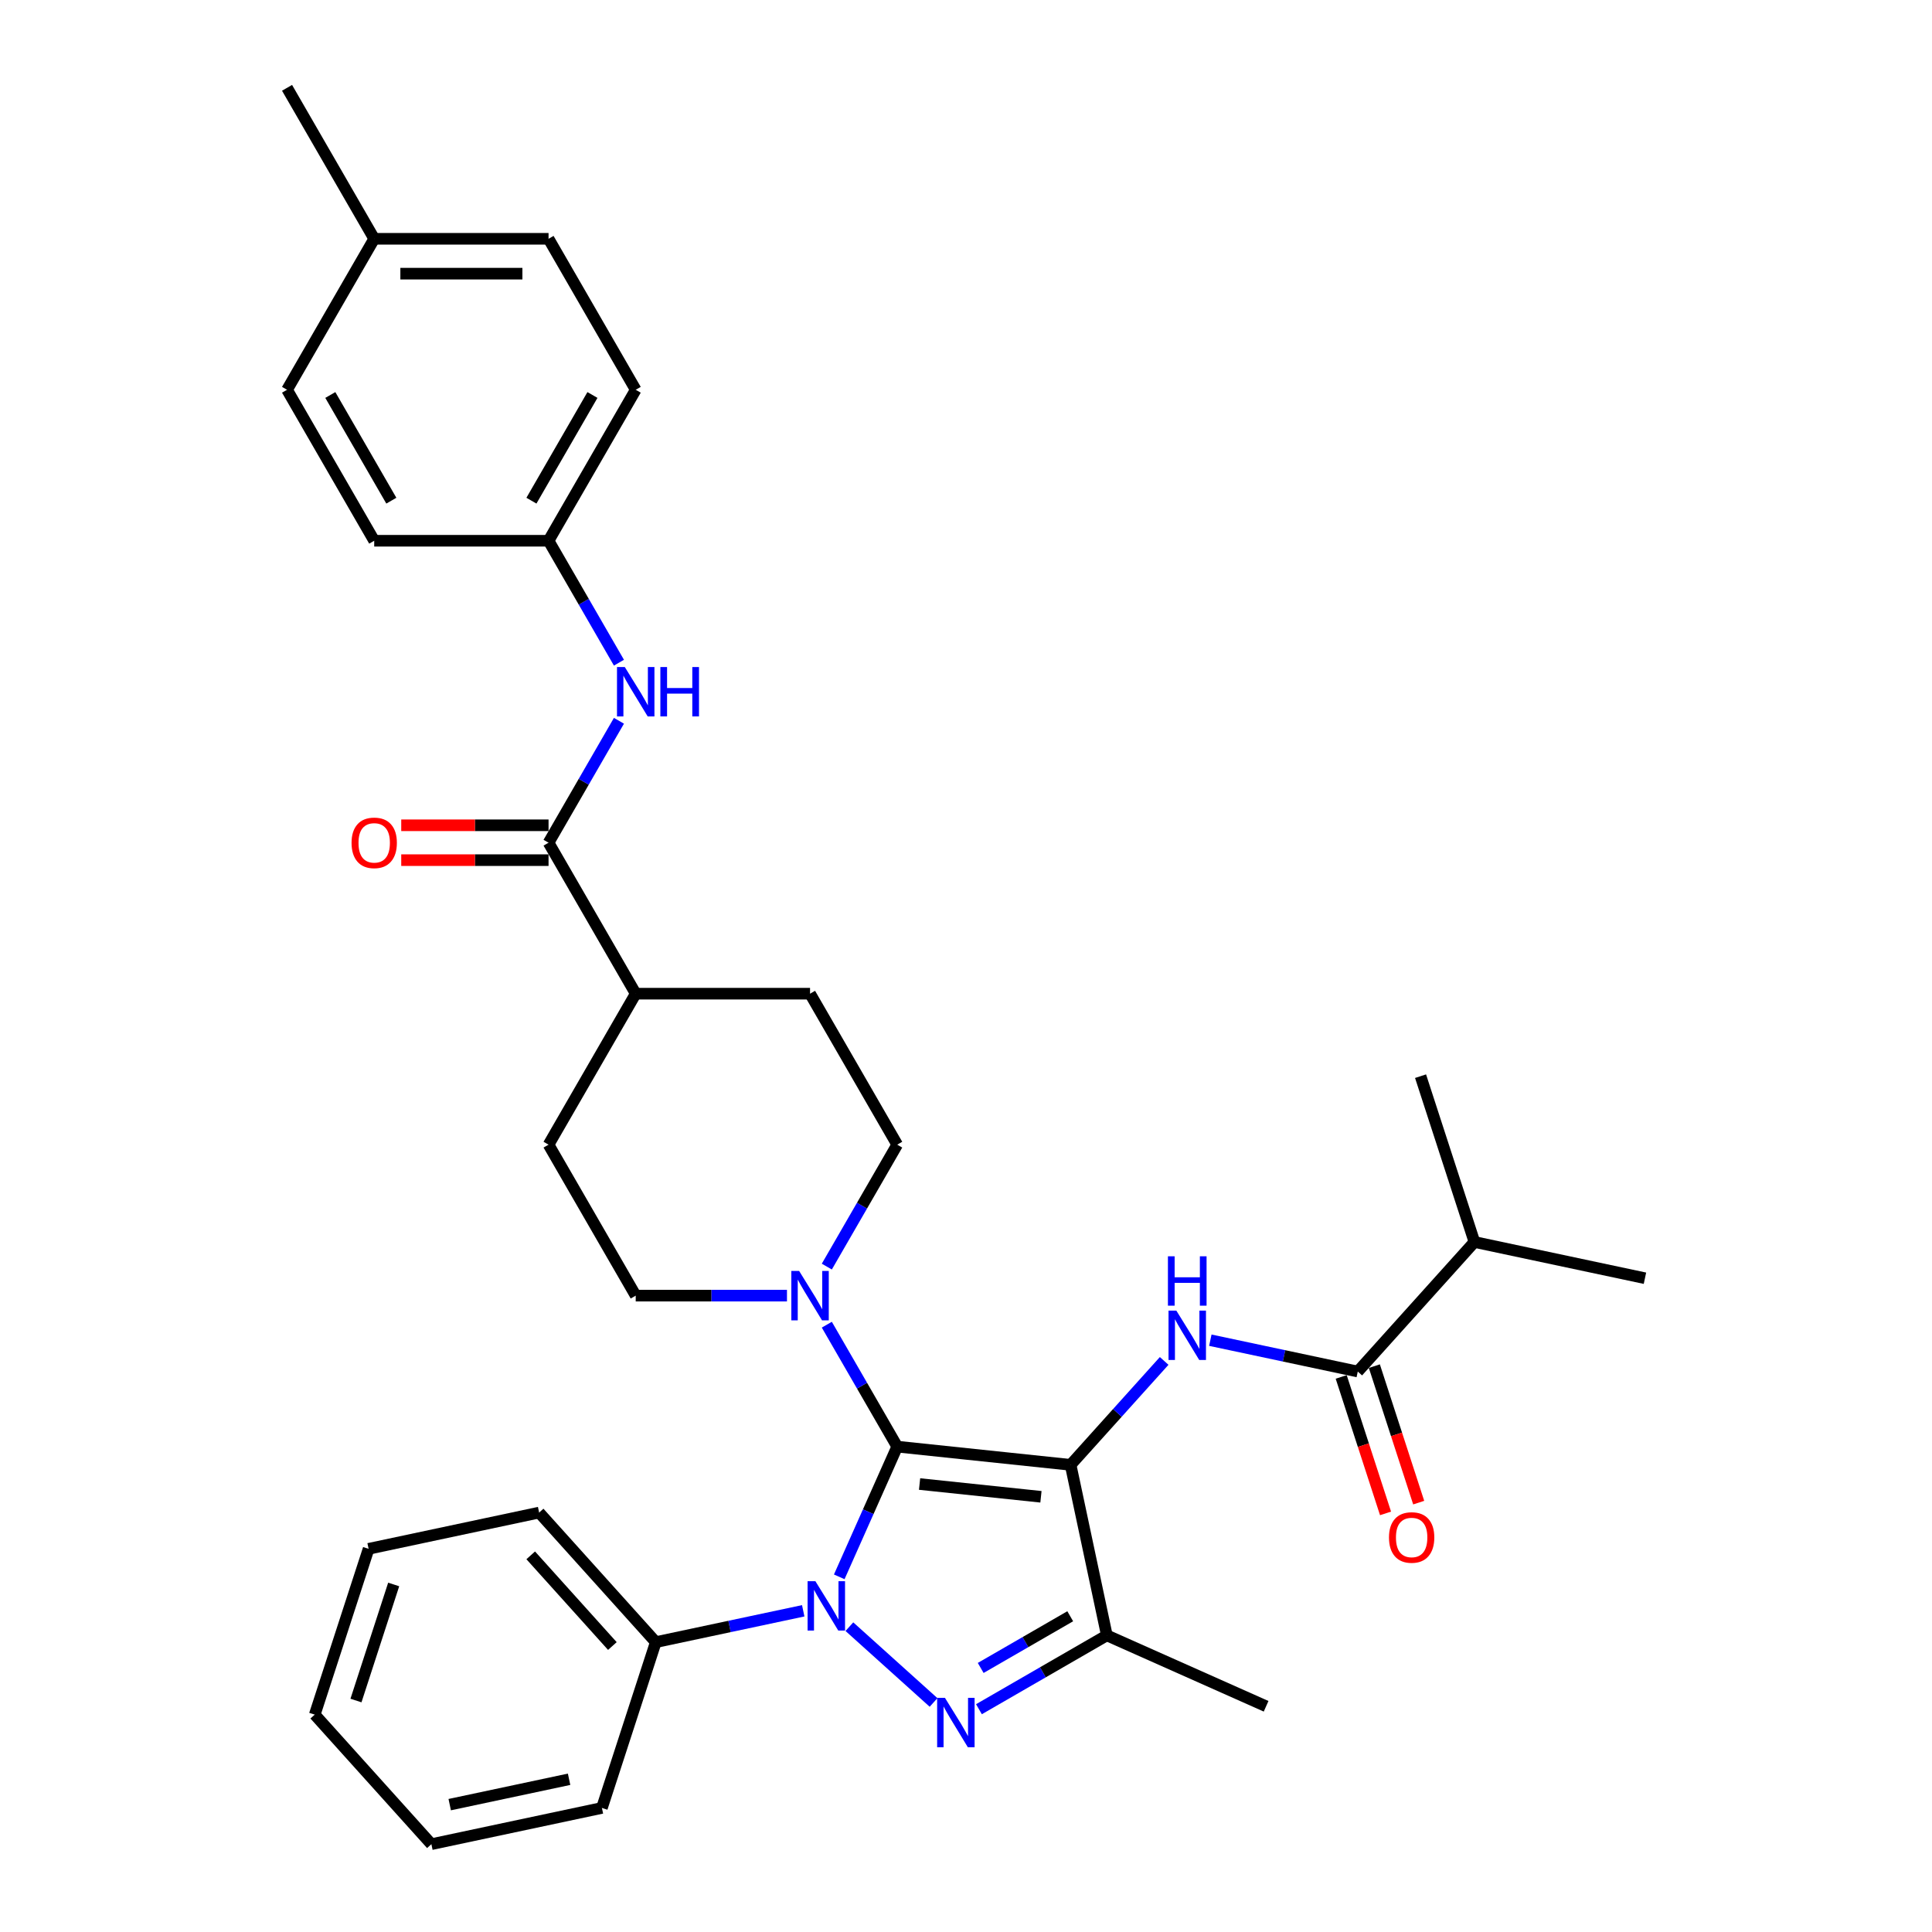 <?xml version='1.0' encoding='iso-8859-1'?>
<svg version='1.1' baseProfile='full'
              xmlns='http://www.w3.org/2000/svg'
                      xmlns:rdkit='http://www.rdkit.org/xml'
                      xmlns:xlink='http://www.w3.org/1999/xlink'
                  xml:space='preserve'
width='1000px' height='1000px' viewBox='0 0 1000 1000'>
<!-- END OF HEADER -->
<rect style='opacity:1.0;fill:#FFFFFF;stroke:none' width='1000' height='1000' x='0' y='0'> </rect>
<path class='bond-0' d='M 554.14,758.202 L 464.399,748.77' style='fill:none;fill-rule:evenodd;stroke:#000000;stroke-width:6px;stroke-linecap:butt;stroke-linejoin:miter;stroke-opacity:1' />
<path class='bond-0' d='M 538.792,774.736 L 475.973,768.133' style='fill:none;fill-rule:evenodd;stroke:#000000;stroke-width:6px;stroke-linecap:butt;stroke-linejoin:miter;stroke-opacity:1' />
<path class='bond-3' d='M 554.14,758.202 L 572.901,846.466' style='fill:none;fill-rule:evenodd;stroke:#000000;stroke-width:6px;stroke-linecap:butt;stroke-linejoin:miter;stroke-opacity:1' />
<path class='bond-4' d='M 554.14,758.202 L 578.356,731.308' style='fill:none;fill-rule:evenodd;stroke:#000000;stroke-width:6px;stroke-linecap:butt;stroke-linejoin:miter;stroke-opacity:1' />
<path class='bond-4' d='M 578.356,731.308 L 602.572,704.413' style='fill:none;fill-rule:evenodd;stroke:#0000FF;stroke-width:6px;stroke-linecap:butt;stroke-linejoin:miter;stroke-opacity:1' />
<path class='bond-1' d='M 464.399,748.77 L 449.394,782.471' style='fill:none;fill-rule:evenodd;stroke:#000000;stroke-width:6px;stroke-linecap:butt;stroke-linejoin:miter;stroke-opacity:1' />
<path class='bond-1' d='M 449.394,782.471 L 434.39,816.171' style='fill:none;fill-rule:evenodd;stroke:#0000FF;stroke-width:6px;stroke-linecap:butt;stroke-linejoin:miter;stroke-opacity:1' />
<path class='bond-5' d='M 464.399,748.77 L 446.179,717.214' style='fill:none;fill-rule:evenodd;stroke:#000000;stroke-width:6px;stroke-linecap:butt;stroke-linejoin:miter;stroke-opacity:1' />
<path class='bond-5' d='M 446.179,717.214 L 427.96,685.657' style='fill:none;fill-rule:evenodd;stroke:#0000FF;stroke-width:6px;stroke-linecap:butt;stroke-linejoin:miter;stroke-opacity:1' />
<path class='bond-9' d='M 415.749,833.744 L 377.591,841.855' style='fill:none;fill-rule:evenodd;stroke:#0000FF;stroke-width:6px;stroke-linecap:butt;stroke-linejoin:miter;stroke-opacity:1' />
<path class='bond-9' d='M 377.591,841.855 L 339.433,849.965' style='fill:none;fill-rule:evenodd;stroke:#000000;stroke-width:6px;stroke-linecap:butt;stroke-linejoin:miter;stroke-opacity:1' />
<path class='bond-33' d='M 439.644,841.962 L 483.209,881.188' style='fill:none;fill-rule:evenodd;stroke:#0000FF;stroke-width:6px;stroke-linecap:butt;stroke-linejoin:miter;stroke-opacity:1' />
<path class='bond-2' d='M 506.702,884.686 L 539.801,865.576' style='fill:none;fill-rule:evenodd;stroke:#0000FF;stroke-width:6px;stroke-linecap:butt;stroke-linejoin:miter;stroke-opacity:1' />
<path class='bond-2' d='M 539.801,865.576 L 572.901,846.466' style='fill:none;fill-rule:evenodd;stroke:#000000;stroke-width:6px;stroke-linecap:butt;stroke-linejoin:miter;stroke-opacity:1' />
<path class='bond-2' d='M 507.608,863.324 L 530.778,849.947' style='fill:none;fill-rule:evenodd;stroke:#0000FF;stroke-width:6px;stroke-linecap:butt;stroke-linejoin:miter;stroke-opacity:1' />
<path class='bond-2' d='M 530.778,849.947 L 553.947,836.57' style='fill:none;fill-rule:evenodd;stroke:#000000;stroke-width:6px;stroke-linecap:butt;stroke-linejoin:miter;stroke-opacity:1' />
<path class='bond-19' d='M 572.901,846.466 L 655.335,883.168' style='fill:none;fill-rule:evenodd;stroke:#000000;stroke-width:6px;stroke-linecap:butt;stroke-linejoin:miter;stroke-opacity:1' />
<path class='bond-6' d='M 626.466,693.684 L 664.624,701.795' style='fill:none;fill-rule:evenodd;stroke:#0000FF;stroke-width:6px;stroke-linecap:butt;stroke-linejoin:miter;stroke-opacity:1' />
<path class='bond-6' d='M 664.624,701.795 L 702.783,709.905' style='fill:none;fill-rule:evenodd;stroke:#000000;stroke-width:6px;stroke-linecap:butt;stroke-linejoin:miter;stroke-opacity:1' />
<path class='bond-11' d='M 427.96,655.591 L 446.179,624.034' style='fill:none;fill-rule:evenodd;stroke:#0000FF;stroke-width:6px;stroke-linecap:butt;stroke-linejoin:miter;stroke-opacity:1' />
<path class='bond-11' d='M 446.179,624.034 L 464.399,592.478' style='fill:none;fill-rule:evenodd;stroke:#000000;stroke-width:6px;stroke-linecap:butt;stroke-linejoin:miter;stroke-opacity:1' />
<path class='bond-12' d='M 407.334,670.624 L 368.19,670.624' style='fill:none;fill-rule:evenodd;stroke:#0000FF;stroke-width:6px;stroke-linecap:butt;stroke-linejoin:miter;stroke-opacity:1' />
<path class='bond-12' d='M 368.19,670.624 L 329.045,670.624' style='fill:none;fill-rule:evenodd;stroke:#000000;stroke-width:6px;stroke-linecap:butt;stroke-linejoin:miter;stroke-opacity:1' />
<path class='bond-13' d='M 694.201,712.694 L 705.677,748.015' style='fill:none;fill-rule:evenodd;stroke:#000000;stroke-width:6px;stroke-linecap:butt;stroke-linejoin:miter;stroke-opacity:1' />
<path class='bond-13' d='M 705.677,748.015 L 717.153,783.335' style='fill:none;fill-rule:evenodd;stroke:#FF0000;stroke-width:6px;stroke-linecap:butt;stroke-linejoin:miter;stroke-opacity:1' />
<path class='bond-13' d='M 711.364,707.117 L 722.841,742.438' style='fill:none;fill-rule:evenodd;stroke:#000000;stroke-width:6px;stroke-linecap:butt;stroke-linejoin:miter;stroke-opacity:1' />
<path class='bond-13' d='M 722.841,742.438 L 734.317,777.758' style='fill:none;fill-rule:evenodd;stroke:#FF0000;stroke-width:6px;stroke-linecap:butt;stroke-linejoin:miter;stroke-opacity:1' />
<path class='bond-18' d='M 702.783,709.905 L 763.162,642.847' style='fill:none;fill-rule:evenodd;stroke:#000000;stroke-width:6px;stroke-linecap:butt;stroke-linejoin:miter;stroke-opacity:1' />
<path class='bond-7' d='M 283.928,436.185 L 329.045,514.332' style='fill:none;fill-rule:evenodd;stroke:#000000;stroke-width:6px;stroke-linecap:butt;stroke-linejoin:miter;stroke-opacity:1' />
<path class='bond-8' d='M 283.928,436.185 L 302.147,404.629' style='fill:none;fill-rule:evenodd;stroke:#000000;stroke-width:6px;stroke-linecap:butt;stroke-linejoin:miter;stroke-opacity:1' />
<path class='bond-8' d='M 302.147,404.629 L 320.366,373.073' style='fill:none;fill-rule:evenodd;stroke:#0000FF;stroke-width:6px;stroke-linecap:butt;stroke-linejoin:miter;stroke-opacity:1' />
<path class='bond-14' d='M 283.928,427.162 L 245.803,427.162' style='fill:none;fill-rule:evenodd;stroke:#000000;stroke-width:6px;stroke-linecap:butt;stroke-linejoin:miter;stroke-opacity:1' />
<path class='bond-14' d='M 245.803,427.162 L 207.679,427.162' style='fill:none;fill-rule:evenodd;stroke:#FF0000;stroke-width:6px;stroke-linecap:butt;stroke-linejoin:miter;stroke-opacity:1' />
<path class='bond-14' d='M 283.928,445.209 L 245.803,445.209' style='fill:none;fill-rule:evenodd;stroke:#000000;stroke-width:6px;stroke-linecap:butt;stroke-linejoin:miter;stroke-opacity:1' />
<path class='bond-14' d='M 245.803,445.209 L 207.679,445.209' style='fill:none;fill-rule:evenodd;stroke:#FF0000;stroke-width:6px;stroke-linecap:butt;stroke-linejoin:miter;stroke-opacity:1' />
<path class='bond-17' d='M 320.366,343.006 L 302.147,311.45' style='fill:none;fill-rule:evenodd;stroke:#0000FF;stroke-width:6px;stroke-linecap:butt;stroke-linejoin:miter;stroke-opacity:1' />
<path class='bond-17' d='M 302.147,311.45 L 283.928,279.893' style='fill:none;fill-rule:evenodd;stroke:#000000;stroke-width:6px;stroke-linecap:butt;stroke-linejoin:miter;stroke-opacity:1' />
<path class='bond-25' d='M 339.433,849.965 L 279.054,782.907' style='fill:none;fill-rule:evenodd;stroke:#000000;stroke-width:6px;stroke-linecap:butt;stroke-linejoin:miter;stroke-opacity:1' />
<path class='bond-25' d='M 316.964,851.983 L 274.699,805.042' style='fill:none;fill-rule:evenodd;stroke:#000000;stroke-width:6px;stroke-linecap:butt;stroke-linejoin:miter;stroke-opacity:1' />
<path class='bond-26' d='M 339.433,849.965 L 311.549,935.784' style='fill:none;fill-rule:evenodd;stroke:#000000;stroke-width:6px;stroke-linecap:butt;stroke-linejoin:miter;stroke-opacity:1' />
<path class='bond-10' d='M 329.045,514.332 L 283.928,592.478' style='fill:none;fill-rule:evenodd;stroke:#000000;stroke-width:6px;stroke-linecap:butt;stroke-linejoin:miter;stroke-opacity:1' />
<path class='bond-34' d='M 329.045,514.332 L 419.281,514.332' style='fill:none;fill-rule:evenodd;stroke:#000000;stroke-width:6px;stroke-linecap:butt;stroke-linejoin:miter;stroke-opacity:1' />
<path class='bond-15' d='M 464.399,592.478 L 419.281,514.332' style='fill:none;fill-rule:evenodd;stroke:#000000;stroke-width:6px;stroke-linecap:butt;stroke-linejoin:miter;stroke-opacity:1' />
<path class='bond-16' d='M 329.045,670.624 L 283.928,592.478' style='fill:none;fill-rule:evenodd;stroke:#000000;stroke-width:6px;stroke-linecap:butt;stroke-linejoin:miter;stroke-opacity:1' />
<path class='bond-21' d='M 283.928,279.893 L 193.692,279.893' style='fill:none;fill-rule:evenodd;stroke:#000000;stroke-width:6px;stroke-linecap:butt;stroke-linejoin:miter;stroke-opacity:1' />
<path class='bond-22' d='M 283.928,279.893 L 329.045,201.747' style='fill:none;fill-rule:evenodd;stroke:#000000;stroke-width:6px;stroke-linecap:butt;stroke-linejoin:miter;stroke-opacity:1' />
<path class='bond-22' d='M 275.066,259.148 L 306.649,204.445' style='fill:none;fill-rule:evenodd;stroke:#000000;stroke-width:6px;stroke-linecap:butt;stroke-linejoin:miter;stroke-opacity:1' />
<path class='bond-27' d='M 763.162,642.847 L 851.425,661.608' style='fill:none;fill-rule:evenodd;stroke:#000000;stroke-width:6px;stroke-linecap:butt;stroke-linejoin:miter;stroke-opacity:1' />
<path class='bond-28' d='M 763.162,642.847 L 735.278,557.028' style='fill:none;fill-rule:evenodd;stroke:#000000;stroke-width:6px;stroke-linecap:butt;stroke-linejoin:miter;stroke-opacity:1' />
<path class='bond-20' d='M 193.692,123.601 L 283.928,123.601' style='fill:none;fill-rule:evenodd;stroke:#000000;stroke-width:6px;stroke-linecap:butt;stroke-linejoin:miter;stroke-opacity:1' />
<path class='bond-20' d='M 207.228,141.648 L 270.392,141.648' style='fill:none;fill-rule:evenodd;stroke:#000000;stroke-width:6px;stroke-linecap:butt;stroke-linejoin:miter;stroke-opacity:1' />
<path class='bond-29' d='M 193.692,123.601 L 148.575,45.455' style='fill:none;fill-rule:evenodd;stroke:#000000;stroke-width:6px;stroke-linecap:butt;stroke-linejoin:miter;stroke-opacity:1' />
<path class='bond-36' d='M 193.692,123.601 L 148.575,201.747' style='fill:none;fill-rule:evenodd;stroke:#000000;stroke-width:6px;stroke-linecap:butt;stroke-linejoin:miter;stroke-opacity:1' />
<path class='bond-23' d='M 193.692,279.893 L 148.575,201.747' style='fill:none;fill-rule:evenodd;stroke:#000000;stroke-width:6px;stroke-linecap:butt;stroke-linejoin:miter;stroke-opacity:1' />
<path class='bond-23' d='M 202.554,259.148 L 170.971,204.445' style='fill:none;fill-rule:evenodd;stroke:#000000;stroke-width:6px;stroke-linecap:butt;stroke-linejoin:miter;stroke-opacity:1' />
<path class='bond-24' d='M 329.045,201.747 L 283.928,123.601' style='fill:none;fill-rule:evenodd;stroke:#000000;stroke-width:6px;stroke-linecap:butt;stroke-linejoin:miter;stroke-opacity:1' />
<path class='bond-31' d='M 279.054,782.907 L 190.79,801.668' style='fill:none;fill-rule:evenodd;stroke:#000000;stroke-width:6px;stroke-linecap:butt;stroke-linejoin:miter;stroke-opacity:1' />
<path class='bond-30' d='M 311.549,935.784 L 223.285,954.545' style='fill:none;fill-rule:evenodd;stroke:#000000;stroke-width:6px;stroke-linecap:butt;stroke-linejoin:miter;stroke-opacity:1' />
<path class='bond-30' d='M 294.557,920.946 L 232.772,934.079' style='fill:none;fill-rule:evenodd;stroke:#000000;stroke-width:6px;stroke-linecap:butt;stroke-linejoin:miter;stroke-opacity:1' />
<path class='bond-32' d='M 223.285,954.545 L 162.906,887.487' style='fill:none;fill-rule:evenodd;stroke:#000000;stroke-width:6px;stroke-linecap:butt;stroke-linejoin:miter;stroke-opacity:1' />
<path class='bond-35' d='M 190.79,801.668 L 162.906,887.487' style='fill:none;fill-rule:evenodd;stroke:#000000;stroke-width:6px;stroke-linecap:butt;stroke-linejoin:miter;stroke-opacity:1' />
<path class='bond-35' d='M 203.771,820.118 L 184.252,880.191' style='fill:none;fill-rule:evenodd;stroke:#000000;stroke-width:6px;stroke-linecap:butt;stroke-linejoin:miter;stroke-opacity:1' />
<path  class='atom-2' d='M 422.048 818.427
L 430.422 831.962
Q 431.252 833.298, 432.587 835.716
Q 433.923 838.135, 433.995 838.279
L 433.995 818.427
L 437.388 818.427
L 437.388 843.982
L 433.887 843.982
L 424.899 829.183
Q 423.852 827.451, 422.734 825.465
Q 421.651 823.48, 421.326 822.867
L 421.326 843.982
L 418.005 843.982
L 418.005 818.427
L 422.048 818.427
' fill='#0000FF'/>
<path  class='atom-3' d='M 489.106 878.806
L 497.48 892.342
Q 498.31 893.677, 499.645 896.096
Q 500.981 898.514, 501.053 898.658
L 501.053 878.806
L 504.446 878.806
L 504.446 904.361
L 500.945 904.361
L 491.957 889.562
Q 490.91 887.83, 489.792 885.845
Q 488.709 883.86, 488.384 883.246
L 488.384 904.361
L 485.063 904.361
L 485.063 878.806
L 489.106 878.806
' fill='#0000FF'/>
<path  class='atom-5' d='M 608.87 678.367
L 617.244 691.902
Q 618.074 693.238, 619.41 695.656
Q 620.745 698.075, 620.817 698.219
L 620.817 678.367
L 624.21 678.367
L 624.21 703.922
L 620.709 703.922
L 611.722 689.123
Q 610.675 687.391, 609.556 685.405
Q 608.473 683.42, 608.148 682.807
L 608.148 703.922
L 604.828 703.922
L 604.828 678.367
L 608.87 678.367
' fill='#0000FF'/>
<path  class='atom-5' d='M 604.521 650.257
L 607.986 650.257
L 607.986 661.121
L 621.052 661.121
L 621.052 650.257
L 624.517 650.257
L 624.517 675.812
L 621.052 675.812
L 621.052 664.009
L 607.986 664.009
L 607.986 675.812
L 604.521 675.812
L 604.521 650.257
' fill='#0000FF'/>
<path  class='atom-6' d='M 413.632 657.847
L 422.006 671.382
Q 422.836 672.718, 424.172 675.136
Q 425.507 677.554, 425.579 677.699
L 425.579 657.847
L 428.972 657.847
L 428.972 683.401
L 425.471 683.401
L 416.484 668.603
Q 415.437 666.87, 414.318 664.885
Q 413.235 662.9, 412.91 662.286
L 412.91 683.401
L 409.59 683.401
L 409.59 657.847
L 413.632 657.847
' fill='#0000FF'/>
<path  class='atom-9' d='M 323.397 345.262
L 331.771 358.797
Q 332.601 360.133, 333.936 362.551
Q 335.272 364.969, 335.344 365.114
L 335.344 345.262
L 338.737 345.262
L 338.737 370.817
L 335.236 370.817
L 326.248 356.018
Q 325.201 354.286, 324.082 352.3
Q 323 350.315, 322.675 349.702
L 322.675 370.817
L 319.354 370.817
L 319.354 345.262
L 323.397 345.262
' fill='#0000FF'/>
<path  class='atom-9' d='M 341.805 345.262
L 345.27 345.262
L 345.27 356.126
L 358.336 356.126
L 358.336 345.262
L 361.801 345.262
L 361.801 370.817
L 358.336 370.817
L 358.336 359.014
L 345.27 359.014
L 345.27 370.817
L 341.805 370.817
L 341.805 345.262
' fill='#0000FF'/>
<path  class='atom-14' d='M 718.936 795.797
Q 718.936 789.661, 721.968 786.232
Q 725 782.803, 730.667 782.803
Q 736.334 782.803, 739.366 786.232
Q 742.397 789.661, 742.397 795.797
Q 742.397 802.005, 739.329 805.542
Q 736.261 809.043, 730.667 809.043
Q 725.036 809.043, 721.968 805.542
Q 718.936 802.041, 718.936 795.797
M 730.667 806.156
Q 734.565 806.156, 736.659 803.557
Q 738.788 800.922, 738.788 795.797
Q 738.788 790.78, 736.659 788.253
Q 734.565 785.69, 730.667 785.69
Q 726.769 785.69, 724.639 788.217
Q 722.546 790.743, 722.546 795.797
Q 722.546 800.958, 724.639 803.557
Q 726.769 806.156, 730.667 806.156
' fill='#FF0000'/>
<path  class='atom-15' d='M 181.962 436.258
Q 181.962 430.122, 184.994 426.693
Q 188.025 423.264, 193.692 423.264
Q 199.359 423.264, 202.391 426.693
Q 205.423 430.122, 205.423 436.258
Q 205.423 442.466, 202.355 446.003
Q 199.287 449.504, 193.692 449.504
Q 188.062 449.504, 184.994 446.003
Q 181.962 442.502, 181.962 436.258
M 193.692 446.617
Q 197.59 446.617, 199.684 444.018
Q 201.813 441.383, 201.813 436.258
Q 201.813 431.241, 199.684 428.714
Q 197.59 426.151, 193.692 426.151
Q 189.794 426.151, 187.665 428.678
Q 185.571 431.204, 185.571 436.258
Q 185.571 441.419, 187.665 444.018
Q 189.794 446.617, 193.692 446.617
' fill='#FF0000'/>
</svg>

